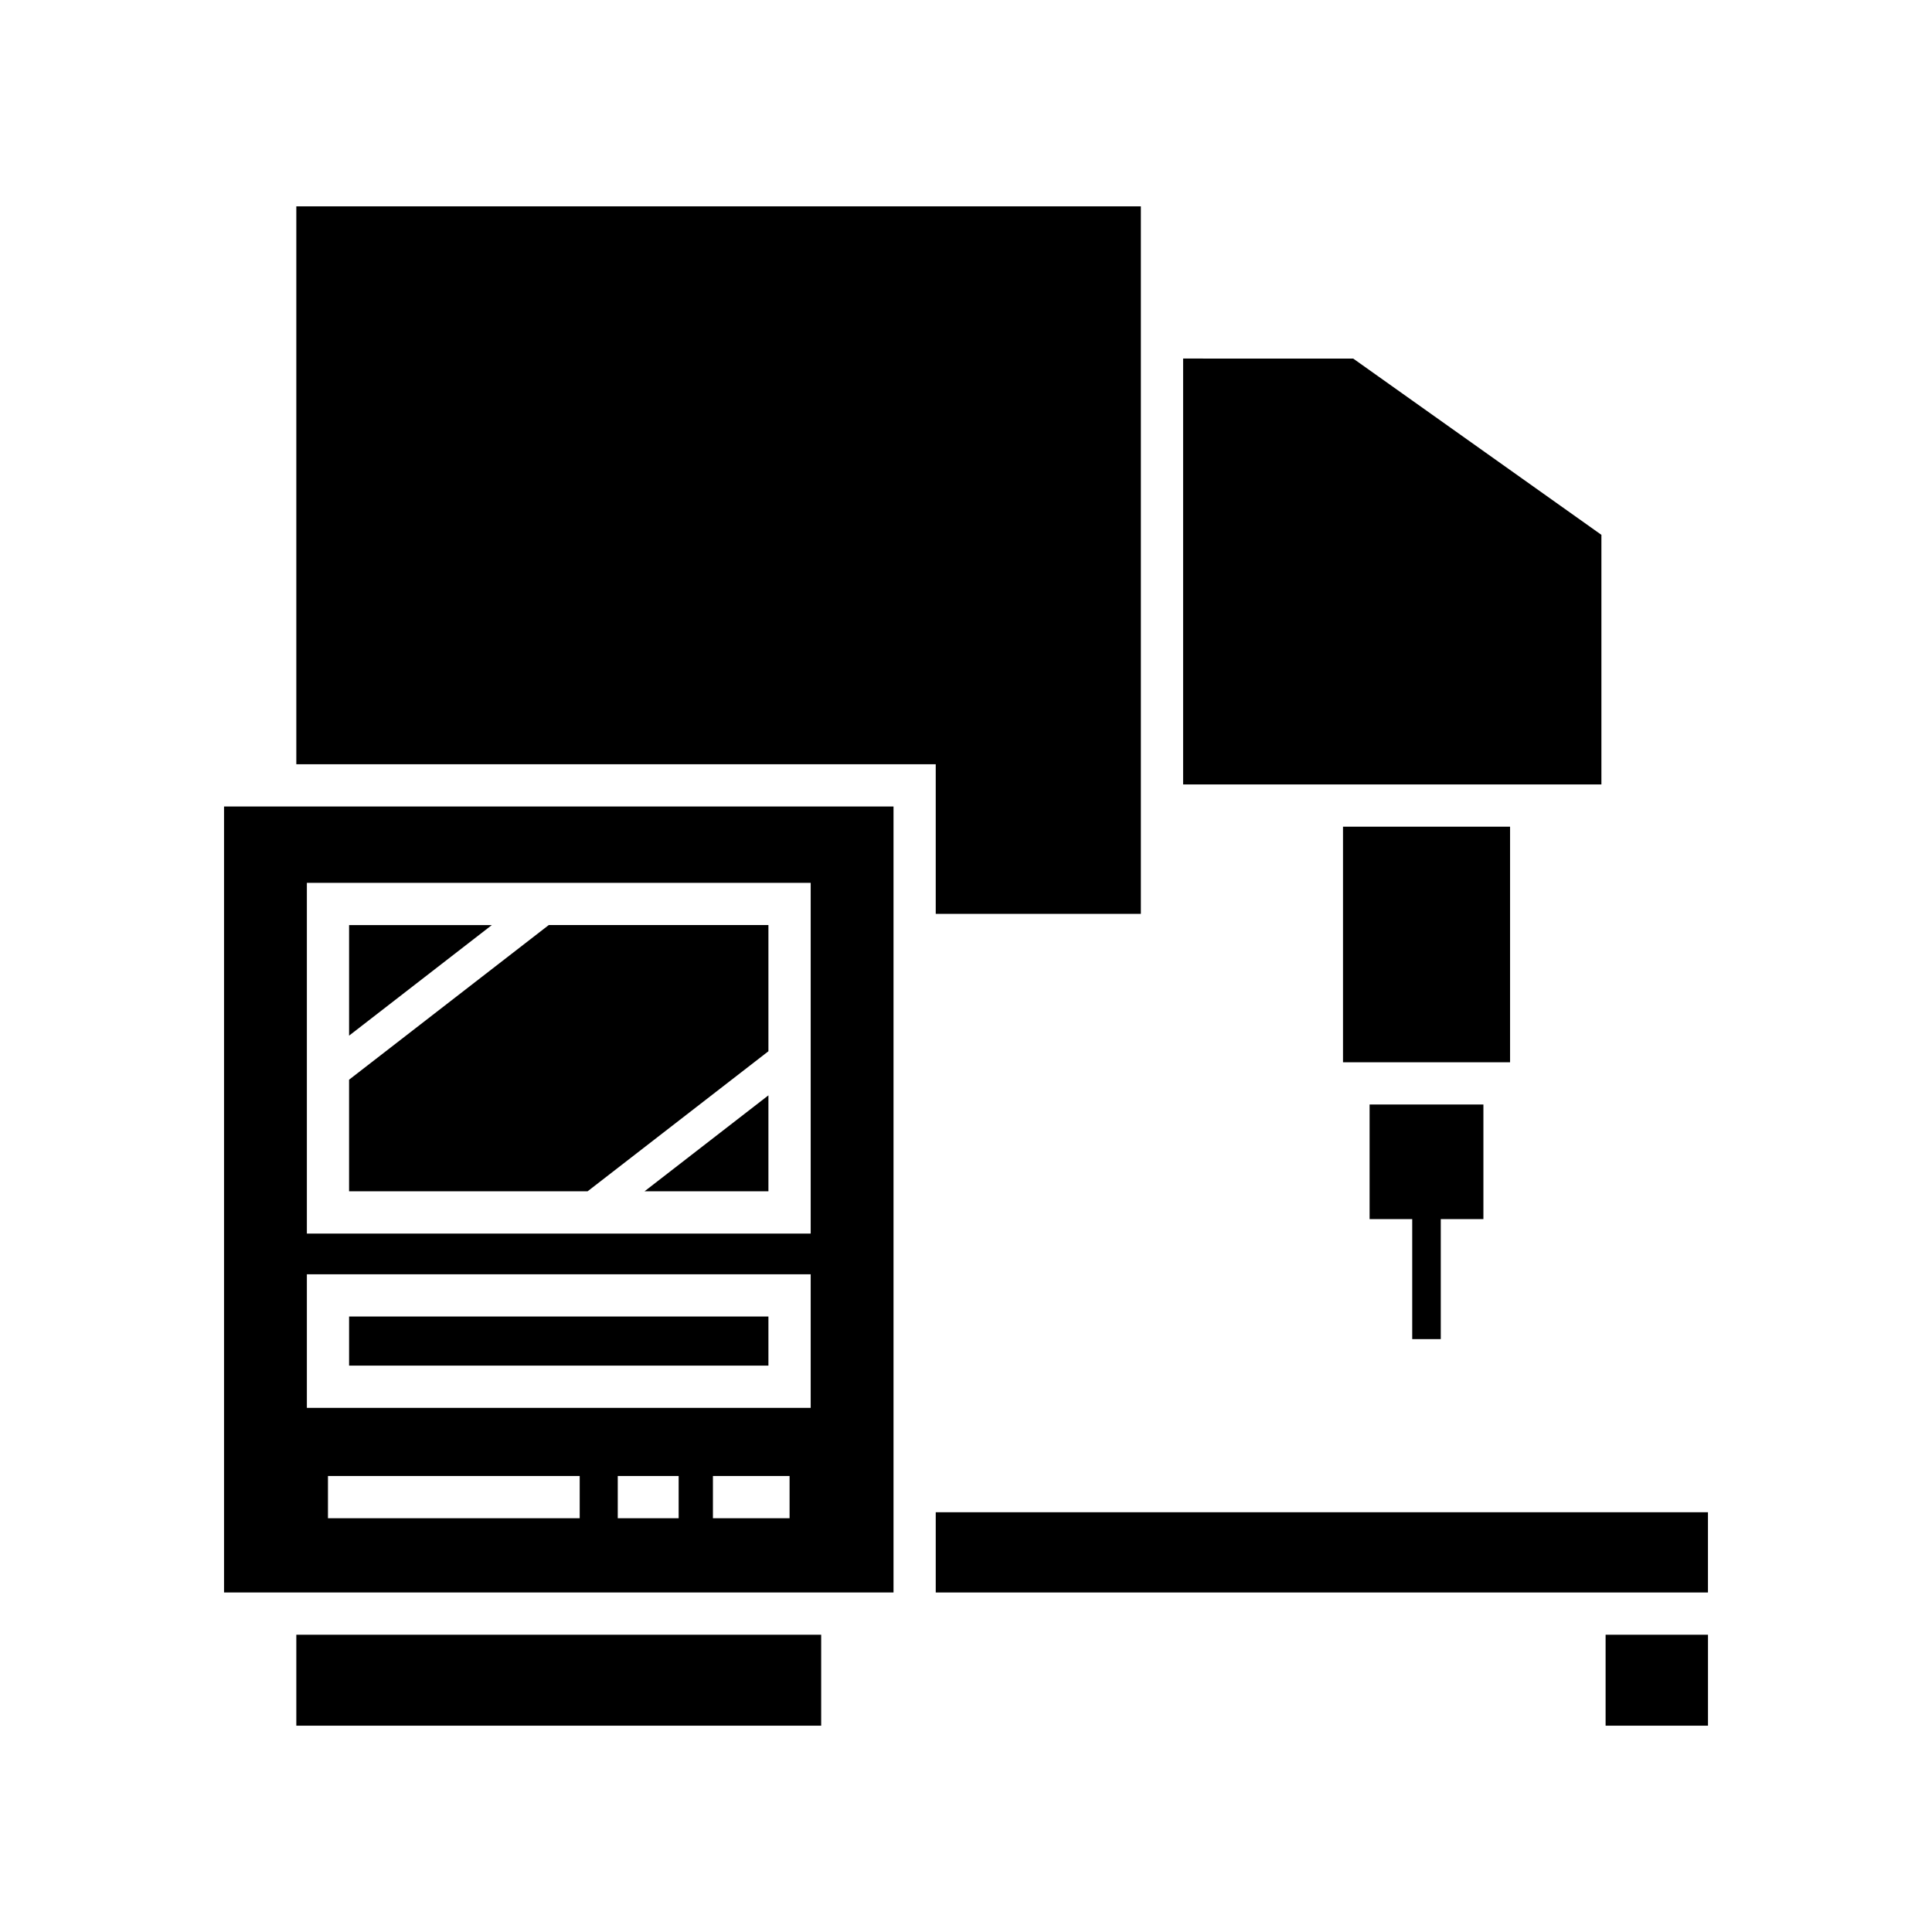<?xml version="1.0" encoding="UTF-8"?>
<!-- Uploaded to: ICON Repo, www.svgrepo.com, Generator: ICON Repo Mixer Tools -->
<svg fill="#000000" width="800px" height="800px" version="1.1" viewBox="144 144 512 512" xmlns="http://www.w3.org/2000/svg">
 <g>
  <path d="m499.91 363.08h44.273v62.434h-44.273z"/>
  <path d="m457.54 239.02v112.87h110.85v-66.152l-65.781-46.715z"/>
  <path d="m222.53 577.22h139.09v24.105h-139.09z"/>
  <path d="m391.98 386.18h54.359v-187.5h-223.81v147.86h169.45z"/>
  <path d="m569.5 577.22h27.137v24.105h-27.137z"/>
  <path d="m391.98 544.76h204.65v21.262h-204.65z"/>
  <path d="m236.51 492.89h111.13v13.012h-111.13z"/>
  <path d="m380.79 357.73h-177.42v208.29h177.42zm-83.164 188.62h-66.711v-11.195h66.711zm26.223 0h-16.137v-11.195h16.137zm29.395 0h-20.312v-11.195h20.312zm5.598-29.25h-133.52v-35.402h133.52zm0-46.188h-133.52v-92.949h133.52z"/>
  <path d="m525.82 498.88v-31.805h11.297v-30.371h-30.16v30.371h11.297v31.805z"/>
  <path d="m236.51 389.16v29.297l37.824-29.297z"/>
  <path d="m347.64 459.71v-25.434l-32.836 25.434z"/>
  <path d="m347.64 422.59v-33.438h-58.219l-52.914 40.984v29.574h63.207z"/>
 </g>
</svg>